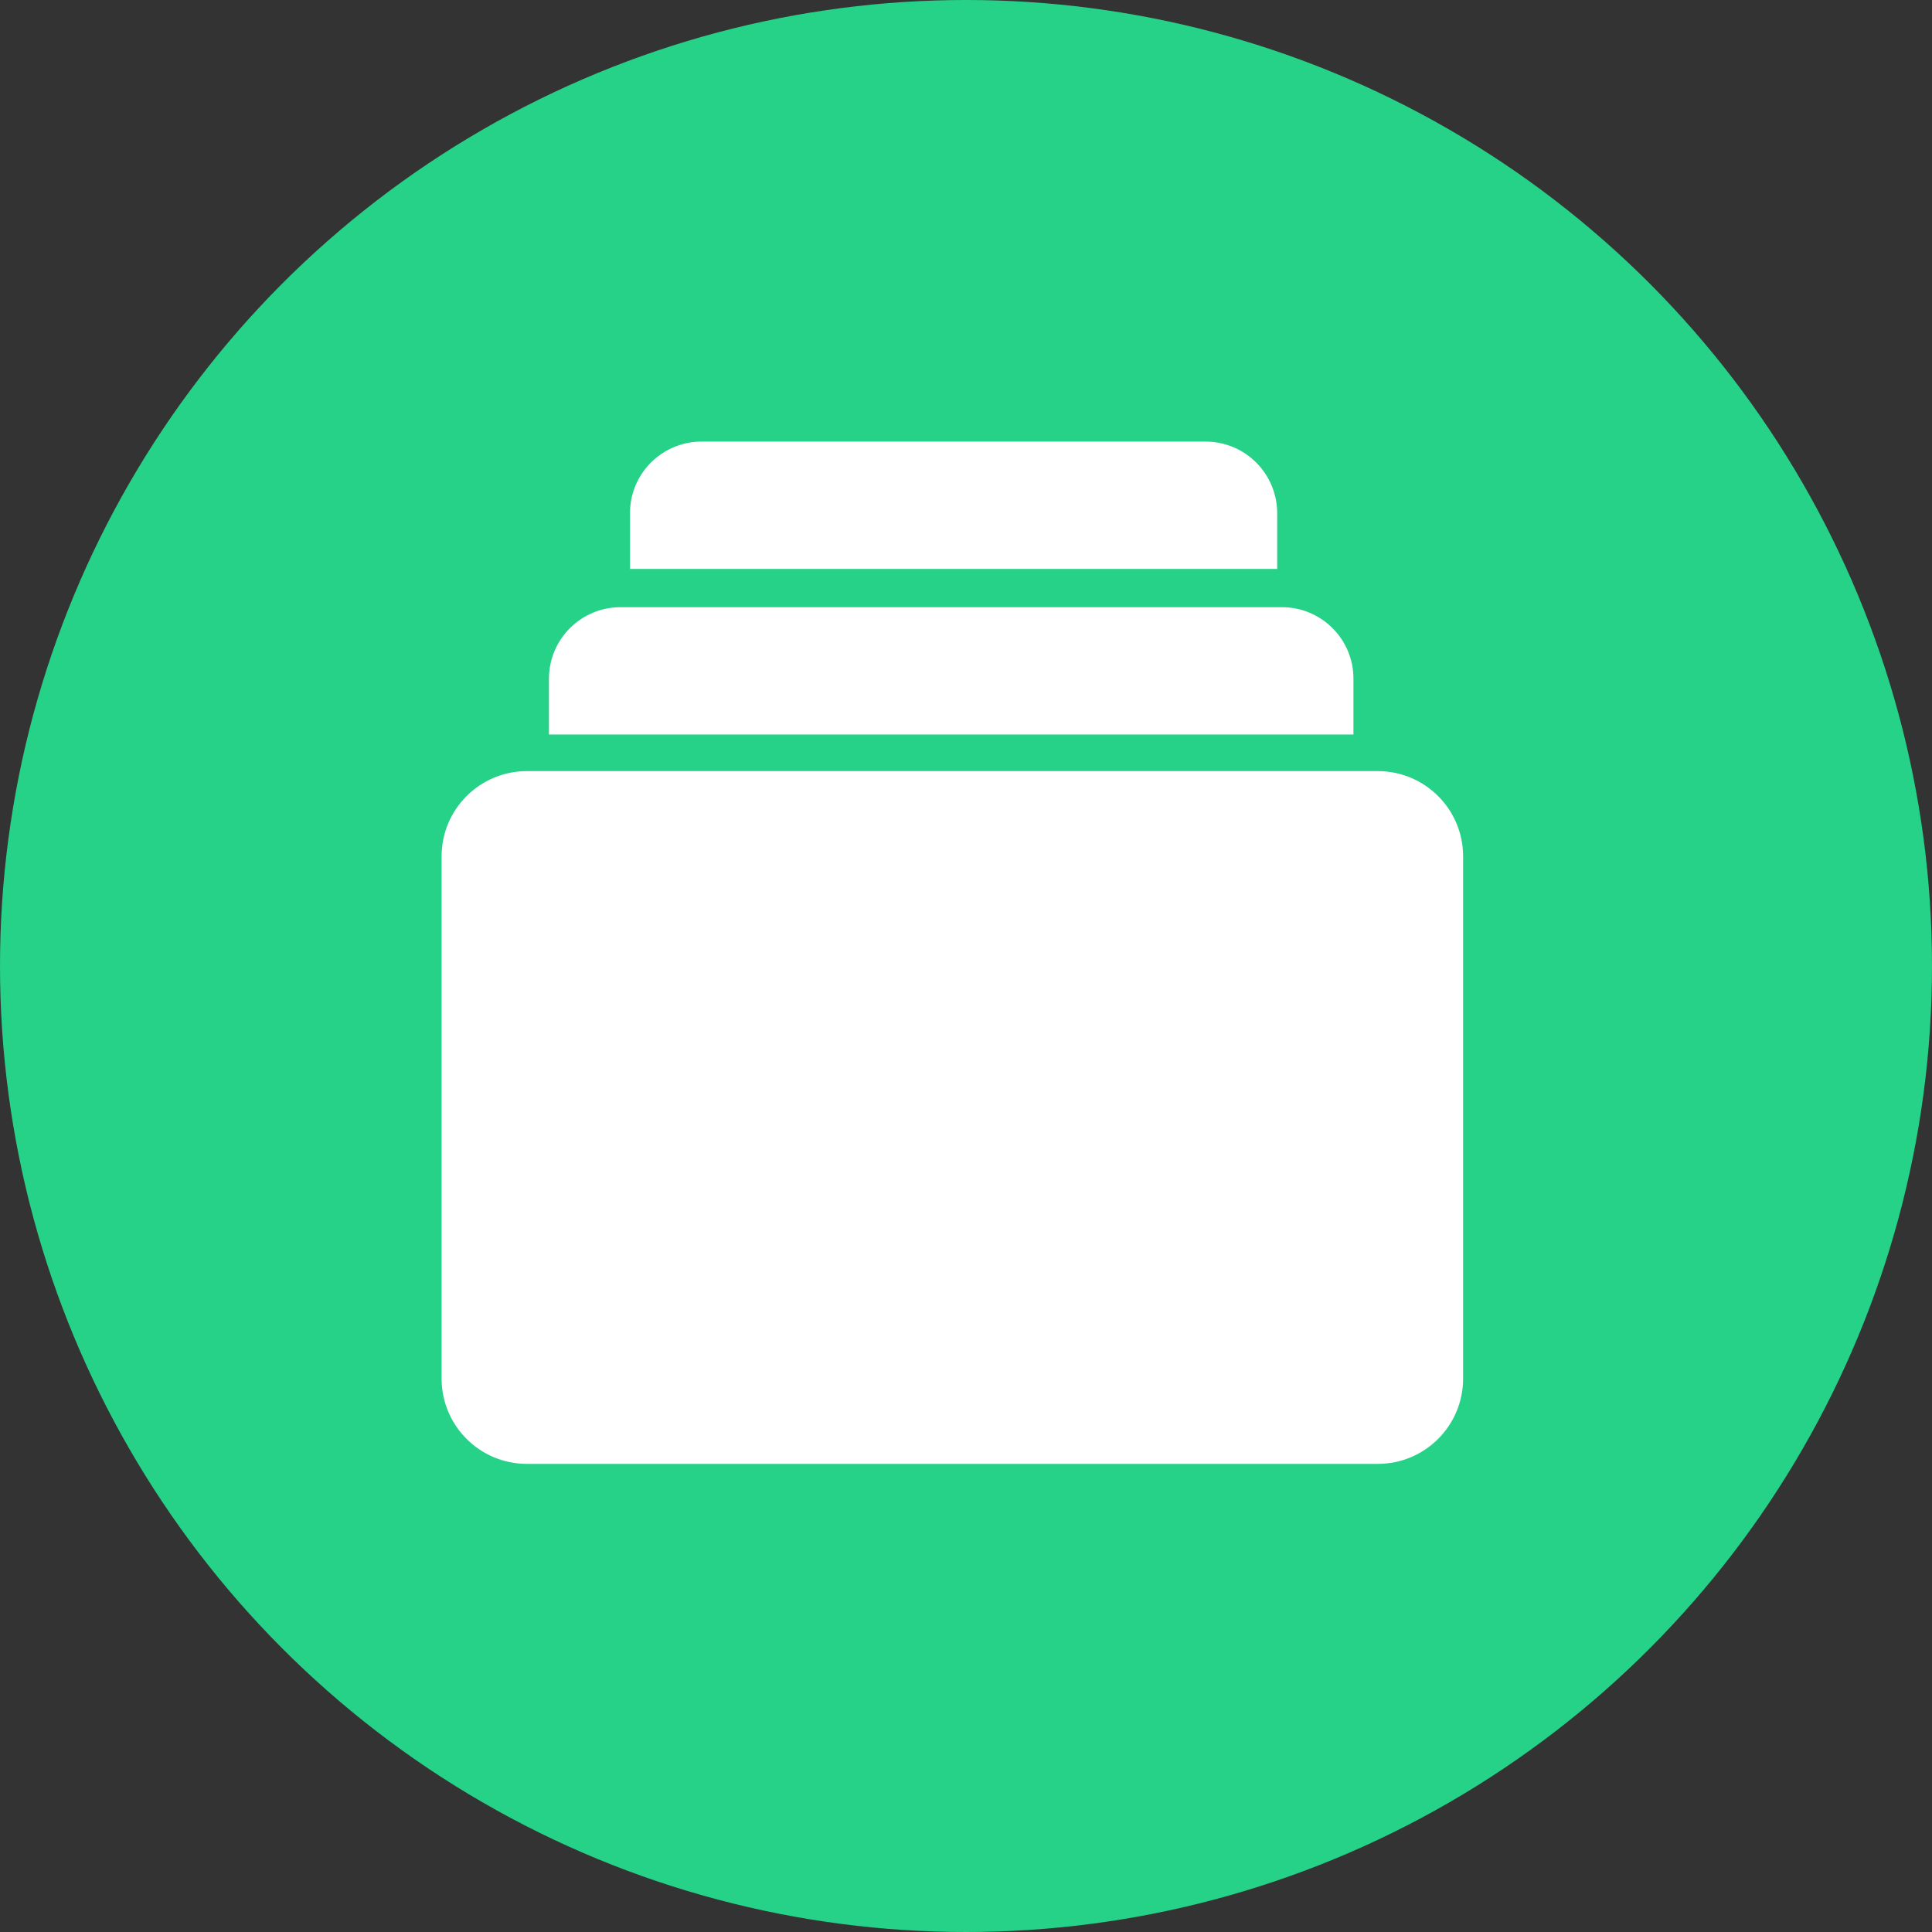 <svg width="70" height="70" viewBox="0 0 70 70" fill="none" xmlns="http://www.w3.org/2000/svg">
<rect x="0" y="0" width="70" height="70" fill="#333333" stroke="none"/>
<circle cx="35" cy="35" r="35" fill="#26D287"/>
<path d="M49.922 53.039H19.089C17.384 53.039 16 51.656 16 49.95V31.028C16 29.322 17.384 27.939 19.089 27.939H49.922C51.627 27.939 53.011 29.322 53.011 31.028V49.95C53.011 51.656 51.627 53.039 49.922 53.039Z" fill="white"/>
<path d="M46.448 22H22.48C21.051 22 19.89 23.161 19.89 24.59V26.613H49.038V24.59C49.038 23.157 47.877 22 46.448 22Z" fill="white"/>
<path d="M43.681 16H25.416C23.987 16 22.826 17.16 22.826 18.589V20.613H46.275V18.589C46.271 17.16 45.114 16 43.681 16Z" fill="white"/>
</svg>
